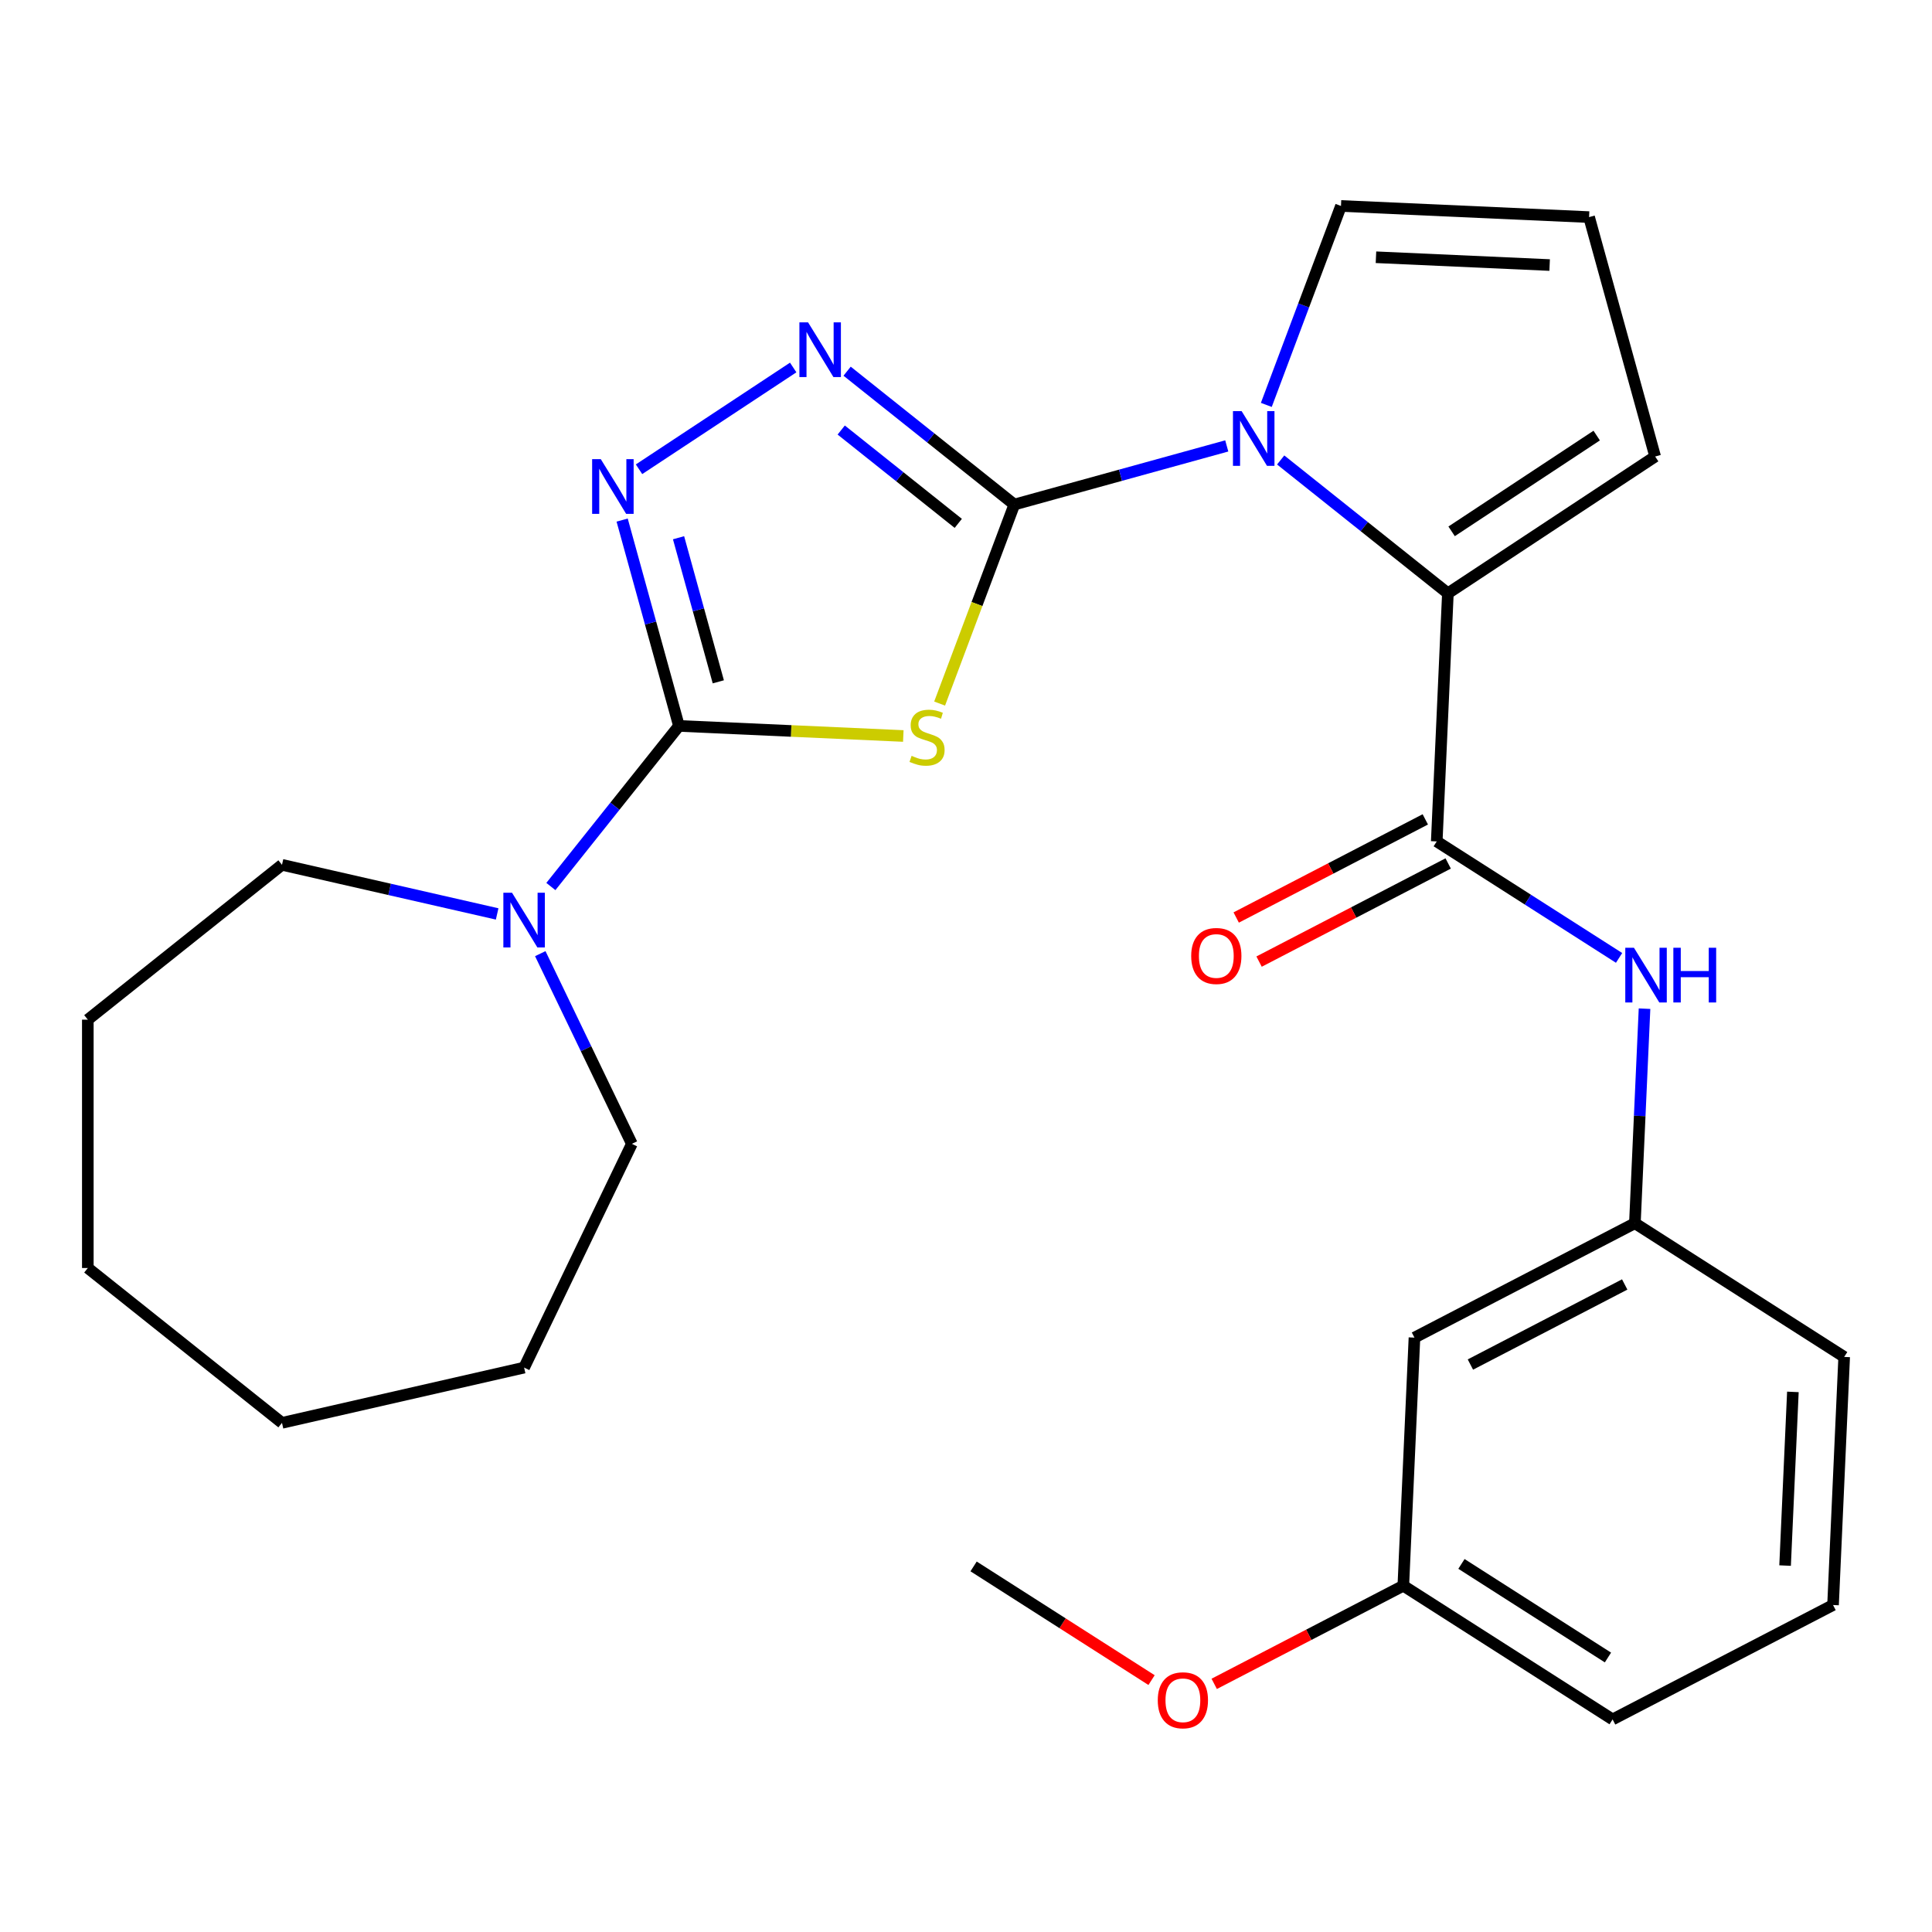 <?xml version='1.0' encoding='iso-8859-1'?>
<svg version='1.1' baseProfile='full'
              xmlns='http://www.w3.org/2000/svg'
                      xmlns:rdkit='http://www.rdkit.org/xml'
                      xmlns:xlink='http://www.w3.org/1999/xlink'
                  xml:space='preserve'
width='1000px' height='1000px' viewBox='0 0 1000 1000'>
<!-- END OF HEADER -->
<rect style='opacity:1.0;fill:#FFFFFF;stroke:none' width='1000' height='1000' x='0' y='0'> </rect>
<path class='bond-0' d='M 525.009,261.151 L 505.678,312.658' style='fill:none;fill-rule:evenodd;stroke:#000000;stroke-width:6px;stroke-linecap:butt;stroke-linejoin:miter;stroke-opacity:1' />
<path class='bond-0' d='M 505.678,312.658 L 486.347,364.166' style='fill:none;fill-rule:evenodd;stroke:#CCCC00;stroke-width:6px;stroke-linecap:butt;stroke-linejoin:miter;stroke-opacity:1' />
<path class='bond-2' d='M 525.009,261.151 L 579.989,245.977' style='fill:none;fill-rule:evenodd;stroke:#000000;stroke-width:6px;stroke-linecap:butt;stroke-linejoin:miter;stroke-opacity:1' />
<path class='bond-2' d='M 579.989,245.977 L 634.969,230.804' style='fill:none;fill-rule:evenodd;stroke:#0000FF;stroke-width:6px;stroke-linecap:butt;stroke-linejoin:miter;stroke-opacity:1' />
<path class='bond-3' d='M 525.009,261.151 L 481.736,226.641' style='fill:none;fill-rule:evenodd;stroke:#000000;stroke-width:6px;stroke-linecap:butt;stroke-linejoin:miter;stroke-opacity:1' />
<path class='bond-3' d='M 481.736,226.641 L 438.462,192.131' style='fill:none;fill-rule:evenodd;stroke:#0000FF;stroke-width:6px;stroke-linecap:butt;stroke-linejoin:miter;stroke-opacity:1' />
<path class='bond-3' d='M 495.998,270.898 L 465.706,246.741' style='fill:none;fill-rule:evenodd;stroke:#000000;stroke-width:6px;stroke-linecap:butt;stroke-linejoin:miter;stroke-opacity:1' />
<path class='bond-3' d='M 465.706,246.741 L 435.415,222.584' style='fill:none;fill-rule:evenodd;stroke:#0000FF;stroke-width:6px;stroke-linecap:butt;stroke-linejoin:miter;stroke-opacity:1' />
<path class='bond-1' d='M 467.548,380.947 L 409.487,378.34' style='fill:none;fill-rule:evenodd;stroke:#CCCC00;stroke-width:6px;stroke-linecap:butt;stroke-linejoin:miter;stroke-opacity:1' />
<path class='bond-1' d='M 409.487,378.34 L 351.425,375.732' style='fill:none;fill-rule:evenodd;stroke:#000000;stroke-width:6px;stroke-linecap:butt;stroke-linejoin:miter;stroke-opacity:1' />
<path class='bond-7' d='M 351.425,375.732 L 318.279,417.296' style='fill:none;fill-rule:evenodd;stroke:#000000;stroke-width:6px;stroke-linecap:butt;stroke-linejoin:miter;stroke-opacity:1' />
<path class='bond-7' d='M 318.279,417.296 L 285.133,458.86' style='fill:none;fill-rule:evenodd;stroke:#0000FF;stroke-width:6px;stroke-linecap:butt;stroke-linejoin:miter;stroke-opacity:1' />
<path class='bond-27' d='M 351.425,375.732 L 336.724,322.462' style='fill:none;fill-rule:evenodd;stroke:#000000;stroke-width:6px;stroke-linecap:butt;stroke-linejoin:miter;stroke-opacity:1' />
<path class='bond-27' d='M 336.724,322.462 L 322.022,269.193' style='fill:none;fill-rule:evenodd;stroke:#0000FF;stroke-width:6px;stroke-linecap:butt;stroke-linejoin:miter;stroke-opacity:1' />
<path class='bond-27' d='M 371.797,352.912 L 361.506,315.623' style='fill:none;fill-rule:evenodd;stroke:#000000;stroke-width:6px;stroke-linecap:butt;stroke-linejoin:miter;stroke-opacity:1' />
<path class='bond-27' d='M 361.506,315.623 L 351.215,278.334' style='fill:none;fill-rule:evenodd;stroke:#0000FF;stroke-width:6px;stroke-linecap:butt;stroke-linejoin:miter;stroke-opacity:1' />
<path class='bond-5' d='M 662.876,238.08 L 706.15,272.59' style='fill:none;fill-rule:evenodd;stroke:#0000FF;stroke-width:6px;stroke-linecap:butt;stroke-linejoin:miter;stroke-opacity:1' />
<path class='bond-5' d='M 706.15,272.59 L 749.424,307.1' style='fill:none;fill-rule:evenodd;stroke:#000000;stroke-width:6px;stroke-linecap:butt;stroke-linejoin:miter;stroke-opacity:1' />
<path class='bond-9' d='M 655.443,209.579 L 674.767,158.091' style='fill:none;fill-rule:evenodd;stroke:#0000FF;stroke-width:6px;stroke-linecap:butt;stroke-linejoin:miter;stroke-opacity:1' />
<path class='bond-9' d='M 674.767,158.091 L 694.09,106.604' style='fill:none;fill-rule:evenodd;stroke:#000000;stroke-width:6px;stroke-linecap:butt;stroke-linejoin:miter;stroke-opacity:1' />
<path class='bond-4' d='M 410.555,190.214 L 330.763,242.884' style='fill:none;fill-rule:evenodd;stroke:#0000FF;stroke-width:6px;stroke-linecap:butt;stroke-linejoin:miter;stroke-opacity:1' />
<path class='bond-6' d='M 749.424,307.1 L 743.656,435.516' style='fill:none;fill-rule:evenodd;stroke:#000000;stroke-width:6px;stroke-linecap:butt;stroke-linejoin:miter;stroke-opacity:1' />
<path class='bond-10' d='M 749.424,307.1 L 856.704,236.284' style='fill:none;fill-rule:evenodd;stroke:#000000;stroke-width:6px;stroke-linecap:butt;stroke-linejoin:miter;stroke-opacity:1' />
<path class='bond-10' d='M 751.353,275.021 L 826.449,225.45' style='fill:none;fill-rule:evenodd;stroke:#000000;stroke-width:6px;stroke-linecap:butt;stroke-linejoin:miter;stroke-opacity:1' />
<path class='bond-8' d='M 743.656,435.516 L 790.844,465.66' style='fill:none;fill-rule:evenodd;stroke:#000000;stroke-width:6px;stroke-linecap:butt;stroke-linejoin:miter;stroke-opacity:1' />
<path class='bond-8' d='M 790.844,465.66 L 838.031,495.805' style='fill:none;fill-rule:evenodd;stroke:#0000FF;stroke-width:6px;stroke-linecap:butt;stroke-linejoin:miter;stroke-opacity:1' />
<path class='bond-12' d='M 737.735,424.106 L 688.794,449.506' style='fill:none;fill-rule:evenodd;stroke:#000000;stroke-width:6px;stroke-linecap:butt;stroke-linejoin:miter;stroke-opacity:1' />
<path class='bond-12' d='M 688.794,449.506 L 639.853,474.905' style='fill:none;fill-rule:evenodd;stroke:#FF0000;stroke-width:6px;stroke-linecap:butt;stroke-linejoin:miter;stroke-opacity:1' />
<path class='bond-12' d='M 749.578,446.925 L 700.637,472.325' style='fill:none;fill-rule:evenodd;stroke:#000000;stroke-width:6px;stroke-linecap:butt;stroke-linejoin:miter;stroke-opacity:1' />
<path class='bond-12' d='M 700.637,472.325 L 651.696,497.724' style='fill:none;fill-rule:evenodd;stroke:#FF0000;stroke-width:6px;stroke-linecap:butt;stroke-linejoin:miter;stroke-opacity:1' />
<path class='bond-16' d='M 279.645,493.607 L 303.349,542.828' style='fill:none;fill-rule:evenodd;stroke:#0000FF;stroke-width:6px;stroke-linecap:butt;stroke-linejoin:miter;stroke-opacity:1' />
<path class='bond-16' d='M 303.349,542.828 L 327.052,592.049' style='fill:none;fill-rule:evenodd;stroke:#000000;stroke-width:6px;stroke-linecap:butt;stroke-linejoin:miter;stroke-opacity:1' />
<path class='bond-17' d='M 257.325,473.049 L 201.64,460.339' style='fill:none;fill-rule:evenodd;stroke:#0000FF;stroke-width:6px;stroke-linecap:butt;stroke-linejoin:miter;stroke-opacity:1' />
<path class='bond-17' d='M 201.64,460.339 L 145.956,447.629' style='fill:none;fill-rule:evenodd;stroke:#000000;stroke-width:6px;stroke-linecap:butt;stroke-linejoin:miter;stroke-opacity:1' />
<path class='bond-13' d='M 851.204,522.092 L 848.711,577.613' style='fill:none;fill-rule:evenodd;stroke:#0000FF;stroke-width:6px;stroke-linecap:butt;stroke-linejoin:miter;stroke-opacity:1' />
<path class='bond-13' d='M 848.711,577.613 L 846.217,633.135' style='fill:none;fill-rule:evenodd;stroke:#000000;stroke-width:6px;stroke-linecap:butt;stroke-linejoin:miter;stroke-opacity:1' />
<path class='bond-11' d='M 694.09,106.604 L 822.506,112.371' style='fill:none;fill-rule:evenodd;stroke:#000000;stroke-width:6px;stroke-linecap:butt;stroke-linejoin:miter;stroke-opacity:1' />
<path class='bond-11' d='M 712.199,133.152 L 802.091,137.189' style='fill:none;fill-rule:evenodd;stroke:#000000;stroke-width:6px;stroke-linecap:butt;stroke-linejoin:miter;stroke-opacity:1' />
<path class='bond-28' d='M 856.704,236.284 L 822.506,112.371' style='fill:none;fill-rule:evenodd;stroke:#000000;stroke-width:6px;stroke-linecap:butt;stroke-linejoin:miter;stroke-opacity:1' />
<path class='bond-14' d='M 846.217,633.135 L 732.122,692.348' style='fill:none;fill-rule:evenodd;stroke:#000000;stroke-width:6px;stroke-linecap:butt;stroke-linejoin:miter;stroke-opacity:1' />
<path class='bond-14' d='M 840.946,664.836 L 761.079,706.285' style='fill:none;fill-rule:evenodd;stroke:#000000;stroke-width:6px;stroke-linecap:butt;stroke-linejoin:miter;stroke-opacity:1' />
<path class='bond-20' d='M 846.217,633.135 L 954.545,702.337' style='fill:none;fill-rule:evenodd;stroke:#000000;stroke-width:6px;stroke-linecap:butt;stroke-linejoin:miter;stroke-opacity:1' />
<path class='bond-15' d='M 732.122,692.348 L 726.355,820.765' style='fill:none;fill-rule:evenodd;stroke:#000000;stroke-width:6px;stroke-linecap:butt;stroke-linejoin:miter;stroke-opacity:1' />
<path class='bond-18' d='M 726.355,820.765 L 677.414,846.164' style='fill:none;fill-rule:evenodd;stroke:#000000;stroke-width:6px;stroke-linecap:butt;stroke-linejoin:miter;stroke-opacity:1' />
<path class='bond-18' d='M 677.414,846.164 L 628.473,871.563' style='fill:none;fill-rule:evenodd;stroke:#FF0000;stroke-width:6px;stroke-linecap:butt;stroke-linejoin:miter;stroke-opacity:1' />
<path class='bond-30' d='M 726.355,820.765 L 834.683,889.967' style='fill:none;fill-rule:evenodd;stroke:#000000;stroke-width:6px;stroke-linecap:butt;stroke-linejoin:miter;stroke-opacity:1' />
<path class='bond-30' d='M 756.445,809.479 L 832.274,857.921' style='fill:none;fill-rule:evenodd;stroke:#000000;stroke-width:6px;stroke-linecap:butt;stroke-linejoin:miter;stroke-opacity:1' />
<path class='bond-23' d='M 327.052,592.049 L 271.278,707.865' style='fill:none;fill-rule:evenodd;stroke:#000000;stroke-width:6px;stroke-linecap:butt;stroke-linejoin:miter;stroke-opacity:1' />
<path class='bond-24' d='M 145.956,447.629 L 45.455,527.776' style='fill:none;fill-rule:evenodd;stroke:#000000;stroke-width:6px;stroke-linecap:butt;stroke-linejoin:miter;stroke-opacity:1' />
<path class='bond-22' d='M 596.046,869.62 L 549.989,840.198' style='fill:none;fill-rule:evenodd;stroke:#FF0000;stroke-width:6px;stroke-linecap:butt;stroke-linejoin:miter;stroke-opacity:1' />
<path class='bond-22' d='M 549.989,840.198 L 503.931,810.775' style='fill:none;fill-rule:evenodd;stroke:#000000;stroke-width:6px;stroke-linecap:butt;stroke-linejoin:miter;stroke-opacity:1' />
<path class='bond-19' d='M 948.778,830.754 L 954.545,702.337' style='fill:none;fill-rule:evenodd;stroke:#000000;stroke-width:6px;stroke-linecap:butt;stroke-linejoin:miter;stroke-opacity:1' />
<path class='bond-19' d='M 923.96,810.338 L 927.997,720.446' style='fill:none;fill-rule:evenodd;stroke:#000000;stroke-width:6px;stroke-linecap:butt;stroke-linejoin:miter;stroke-opacity:1' />
<path class='bond-21' d='M 948.778,830.754 L 834.683,889.967' style='fill:none;fill-rule:evenodd;stroke:#000000;stroke-width:6px;stroke-linecap:butt;stroke-linejoin:miter;stroke-opacity:1' />
<path class='bond-26' d='M 271.278,707.865 L 145.956,736.469' style='fill:none;fill-rule:evenodd;stroke:#000000;stroke-width:6px;stroke-linecap:butt;stroke-linejoin:miter;stroke-opacity:1' />
<path class='bond-25' d='M 45.455,527.776 L 45.455,656.322' style='fill:none;fill-rule:evenodd;stroke:#000000;stroke-width:6px;stroke-linecap:butt;stroke-linejoin:miter;stroke-opacity:1' />
<path class='bond-29' d='M 45.455,656.322 L 145.956,736.469' style='fill:none;fill-rule:evenodd;stroke:#000000;stroke-width:6px;stroke-linecap:butt;stroke-linejoin:miter;stroke-opacity:1' />
<path  class='atom-1' d='M 471.842 391.219
Q 472.162 391.339, 473.482 391.899
Q 474.802 392.459, 476.242 392.819
Q 477.722 393.139, 479.162 393.139
Q 481.842 393.139, 483.402 391.859
Q 484.962 390.539, 484.962 388.259
Q 484.962 386.699, 484.162 385.739
Q 483.402 384.779, 482.202 384.259
Q 481.002 383.739, 479.002 383.139
Q 476.482 382.379, 474.962 381.659
Q 473.482 380.939, 472.402 379.419
Q 471.362 377.899, 471.362 375.339
Q 471.362 371.779, 473.762 369.579
Q 476.202 367.379, 481.002 367.379
Q 484.282 367.379, 488.002 368.939
L 487.082 372.019
Q 483.682 370.619, 481.122 370.619
Q 478.362 370.619, 476.842 371.779
Q 475.322 372.899, 475.362 374.859
Q 475.362 376.379, 476.122 377.299
Q 476.922 378.219, 478.042 378.739
Q 479.202 379.259, 481.122 379.859
Q 483.682 380.659, 485.202 381.459
Q 486.722 382.259, 487.802 383.899
Q 488.922 385.499, 488.922 388.259
Q 488.922 392.179, 486.282 394.299
Q 483.682 396.379, 479.322 396.379
Q 476.802 396.379, 474.882 395.819
Q 473.002 395.299, 470.762 394.379
L 471.842 391.219
' fill='#CCCC00'/>
<path  class='atom-3' d='M 642.662 212.793
L 651.942 227.793
Q 652.862 229.273, 654.342 231.953
Q 655.822 234.633, 655.902 234.793
L 655.902 212.793
L 659.662 212.793
L 659.662 241.113
L 655.782 241.113
L 645.822 224.713
Q 644.662 222.793, 643.422 220.593
Q 642.222 218.393, 641.862 217.713
L 641.862 241.113
L 638.182 241.113
L 638.182 212.793
L 642.662 212.793
' fill='#0000FF'/>
<path  class='atom-4' d='M 418.248 166.844
L 427.528 181.844
Q 428.448 183.324, 429.928 186.004
Q 431.408 188.684, 431.488 188.844
L 431.488 166.844
L 435.248 166.844
L 435.248 195.164
L 431.368 195.164
L 421.408 178.764
Q 420.248 176.844, 419.008 174.644
Q 417.808 172.444, 417.448 171.764
L 417.448 195.164
L 413.768 195.164
L 413.768 166.844
L 418.248 166.844
' fill='#0000FF'/>
<path  class='atom-5' d='M 310.967 237.659
L 320.247 252.659
Q 321.167 254.139, 322.647 256.819
Q 324.127 259.499, 324.207 259.659
L 324.207 237.659
L 327.967 237.659
L 327.967 265.979
L 324.087 265.979
L 314.127 249.579
Q 312.967 247.659, 311.727 245.459
Q 310.527 243.259, 310.167 242.579
L 310.167 265.979
L 306.487 265.979
L 306.487 237.659
L 310.967 237.659
' fill='#0000FF'/>
<path  class='atom-8' d='M 265.018 462.073
L 274.298 477.073
Q 275.218 478.553, 276.698 481.233
Q 278.178 483.913, 278.258 484.073
L 278.258 462.073
L 282.018 462.073
L 282.018 490.393
L 278.138 490.393
L 268.178 473.993
Q 267.018 472.073, 265.778 469.873
Q 264.578 467.673, 264.218 466.993
L 264.218 490.393
L 260.538 490.393
L 260.538 462.073
L 265.018 462.073
' fill='#0000FF'/>
<path  class='atom-9' d='M 845.725 490.558
L 855.005 505.558
Q 855.925 507.038, 857.405 509.718
Q 858.885 512.398, 858.965 512.558
L 858.965 490.558
L 862.725 490.558
L 862.725 518.878
L 858.845 518.878
L 848.885 502.478
Q 847.725 500.558, 846.485 498.358
Q 845.285 496.158, 844.925 495.478
L 844.925 518.878
L 841.245 518.878
L 841.245 490.558
L 845.725 490.558
' fill='#0000FF'/>
<path  class='atom-9' d='M 866.125 490.558
L 869.965 490.558
L 869.965 502.598
L 884.445 502.598
L 884.445 490.558
L 888.285 490.558
L 888.285 518.878
L 884.445 518.878
L 884.445 505.798
L 869.965 505.798
L 869.965 518.878
L 866.125 518.878
L 866.125 490.558
' fill='#0000FF'/>
<path  class='atom-13' d='M 616.561 494.809
Q 616.561 488.009, 619.921 484.209
Q 623.281 480.409, 629.561 480.409
Q 635.841 480.409, 639.201 484.209
Q 642.561 488.009, 642.561 494.809
Q 642.561 501.689, 639.161 505.609
Q 635.761 509.489, 629.561 509.489
Q 623.321 509.489, 619.921 505.609
Q 616.561 501.729, 616.561 494.809
M 629.561 506.289
Q 633.881 506.289, 636.201 503.409
Q 638.561 500.489, 638.561 494.809
Q 638.561 489.249, 636.201 486.449
Q 633.881 483.609, 629.561 483.609
Q 625.241 483.609, 622.881 486.409
Q 620.561 489.209, 620.561 494.809
Q 620.561 500.529, 622.881 503.409
Q 625.241 506.289, 629.561 506.289
' fill='#FF0000'/>
<path  class='atom-19' d='M 599.26 880.058
Q 599.26 873.258, 602.62 869.458
Q 605.98 865.658, 612.26 865.658
Q 618.54 865.658, 621.9 869.458
Q 625.26 873.258, 625.26 880.058
Q 625.26 886.938, 621.86 890.858
Q 618.46 894.738, 612.26 894.738
Q 606.02 894.738, 602.62 890.858
Q 599.26 886.978, 599.26 880.058
M 612.26 891.538
Q 616.58 891.538, 618.9 888.658
Q 621.26 885.738, 621.26 880.058
Q 621.26 874.498, 618.9 871.698
Q 616.58 868.858, 612.26 868.858
Q 607.94 868.858, 605.58 871.658
Q 603.26 874.458, 603.26 880.058
Q 603.26 885.778, 605.58 888.658
Q 607.94 891.538, 612.26 891.538
' fill='#FF0000'/>
</svg>
